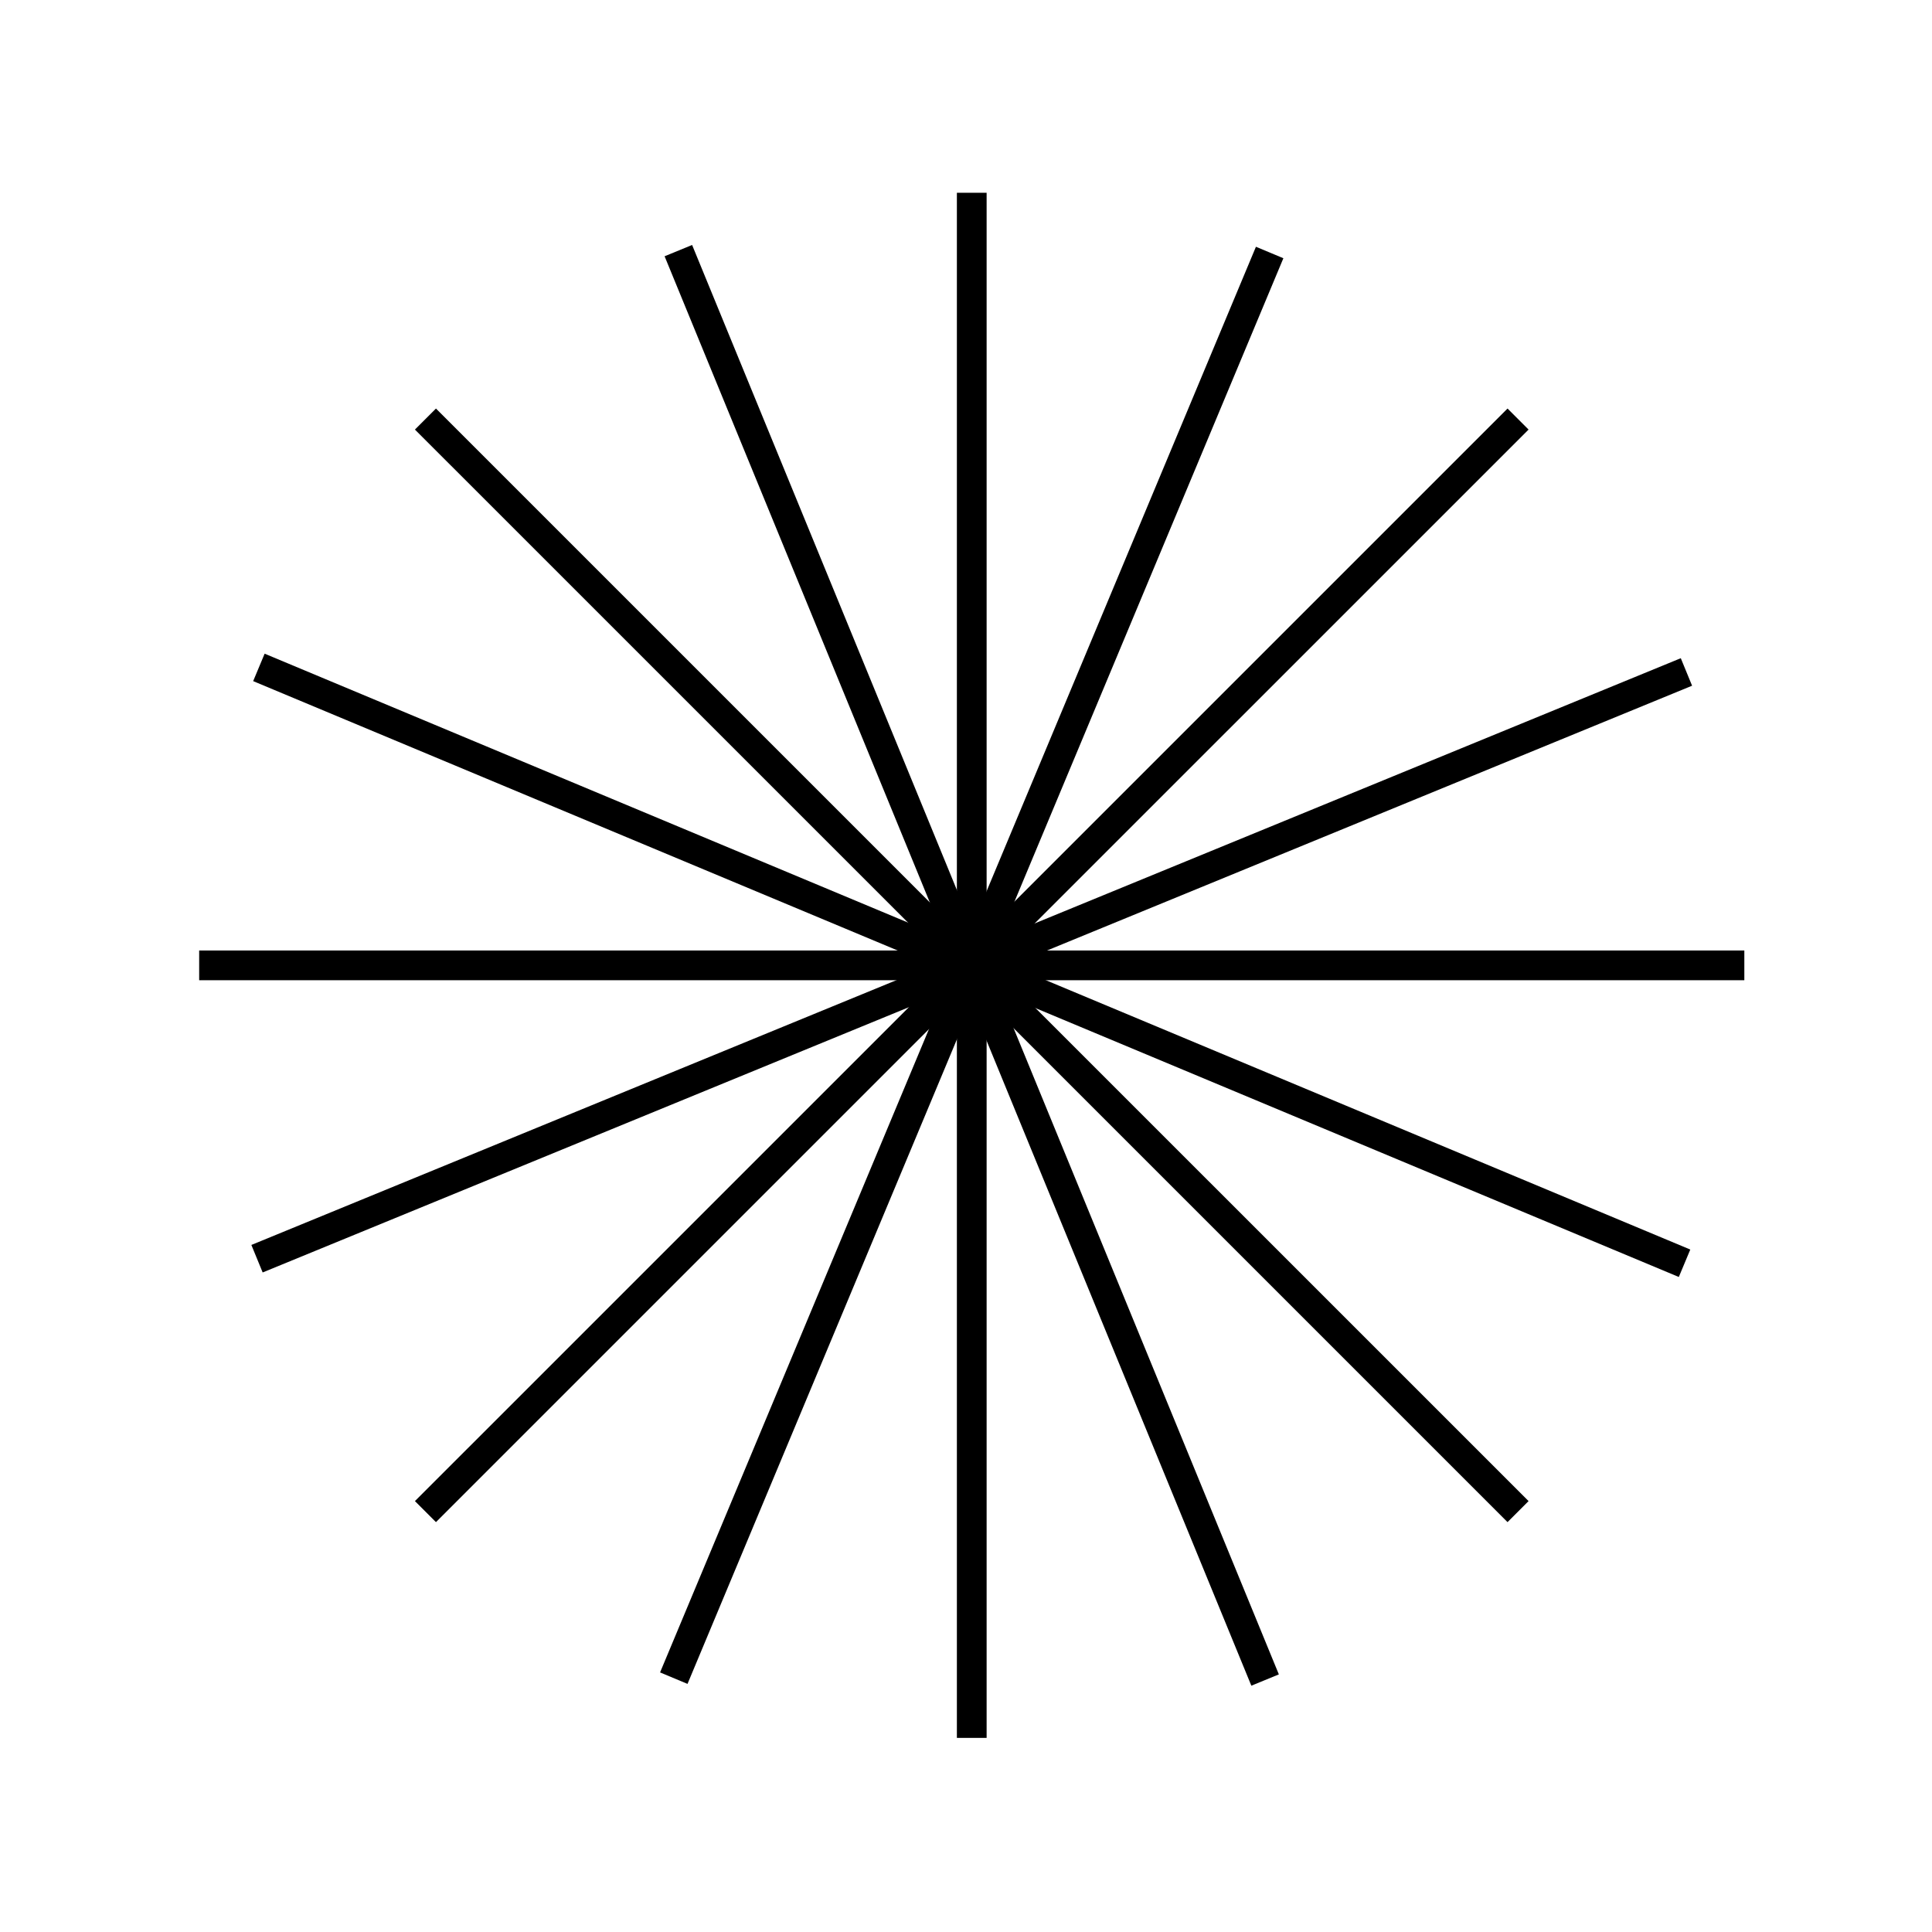 <?xml version="1.0" encoding="UTF-8"?>
<svg id="Layer_1" data-name="Layer 1" xmlns="http://www.w3.org/2000/svg" viewBox="0 0 389.76 389.76">
  <defs>
    <style>
      .cls-1 {
        fill: none;
        stroke: #000;
        stroke-miterlimit: 10;
        stroke-width: 6px;
      }
    </style>
  </defs>
  <line class="cls-1" x1="196.04" y1="38.89" x2="196.04" y2="350.6"/>
  <line class="cls-1" x1="351.9" y1="194.75" x2="40.18" y2="194.75"/>
  <line class="cls-1" x1="306.25" y1="84.54" x2="85.83" y2="304.95"/>
  <line class="cls-1" x1="306.25" y1="304.95" x2="85.83" y2="84.54"/>
  <line class="cls-1" x1="340.22" y1="135.56" x2="51.85" y2="253.93"/>
  <line class="cls-1" x1="255.22" y1="338.93" x2="136.85" y2="50.56"/>
  <line class="cls-1" x1="339.84" y1="254.85" x2="52.23" y2="134.64"/>
  <line class="cls-1" x1="135.93" y1="338.55" x2="256.14" y2="50.94"/>
</svg>